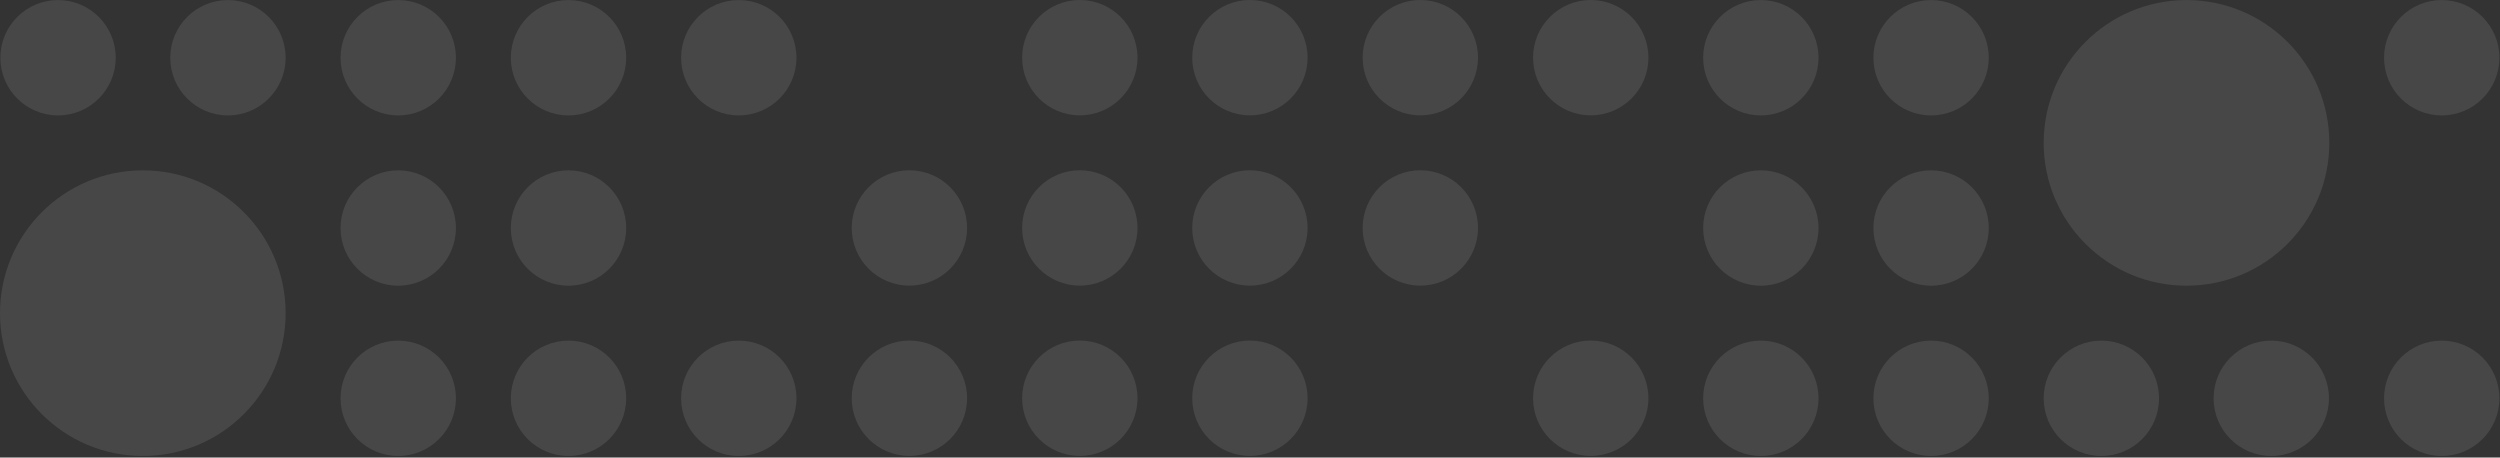 <?xml version="1.0" encoding="UTF-8"?> <svg xmlns="http://www.w3.org/2000/svg" width="1519" height="278" viewBox="0 0 1519 278" fill="none"><rect x="0" y="0" width="1519" height="278" fill="#333333" stroke="none"/><circle cx="35.043" cy="35.043" r="35.043" transform="matrix(1 0 0 -1 931.491 277.006)" fill="white" fill-opacity="0.1"></circle><circle cx="35.043" cy="35.043" r="35.043" transform="matrix(1 0 0 -1 1448.55 277.046)" fill="white" fill-opacity="0.1"></circle><circle cx="35.043" cy="35.043" r="35.043" transform="matrix(-1 8.74228e-08 8.74228e-08 1 483.927 0.039)" fill="white" fill-opacity="0.1"></circle><circle cx="35.043" cy="35.043" r="35.043" transform="matrix(1 0 0 -1 724.399 277.006)" fill="white" fill-opacity="0.1"></circle><circle cx="35.043" cy="35.043" r="35.043" transform="matrix(-1 8.74228e-08 8.74228e-08 1 691.141 0.002)" fill="white" fill-opacity="0.1"></circle><circle cx="35.043" cy="35.043" r="35.043" transform="matrix(1 0 0 -1 827.943 173.546)" fill="white" fill-opacity="0.1"></circle><circle cx="35.043" cy="35.043" r="35.043" transform="matrix(-1 8.74228e-08 8.74228e-08 1 587.595 103.46)" fill="white" fill-opacity="0.1"></circle><circle cx="35.043" cy="35.043" r="35.043" transform="matrix(1 0 0 -1 724.399 173.546)" fill="white" fill-opacity="0.1"></circle><circle cx="35.043" cy="35.043" r="35.043" transform="matrix(-1 8.74228e-08 8.74228e-08 1 691.141 103.46)" fill="white" fill-opacity="0.1"></circle><circle cx="35.043" cy="35.043" r="35.043" transform="matrix(1 0 0 -1 931.491 70.086)" fill="white" fill-opacity="0.1"></circle><circle cx="35.043" cy="35.043" r="35.043" transform="matrix(1 0 0 -1 1448.55 70.125)" fill="white" fill-opacity="0.1"></circle><circle cx="35.043" cy="35.043" r="35.043" transform="matrix(-1 8.74228e-08 8.74228e-08 1 483.927 206.959)" fill="white" fill-opacity="0.1"></circle><circle cx="35.043" cy="35.043" r="35.043" transform="matrix(1 0 0 -1 827.943 70.086)" fill="white" fill-opacity="0.1"></circle><circle cx="35.043" cy="35.043" r="35.043" transform="matrix(-1 8.74228e-08 8.74228e-08 1 587.595 206.92)" fill="white" fill-opacity="0.1"></circle><circle cx="35.043" cy="35.043" r="35.043" transform="matrix(1 0 0 -1 724.399 70.086)" fill="white" fill-opacity="0.1"></circle><circle cx="35.043" cy="35.043" r="35.043" transform="matrix(-1 8.74228e-08 8.74228e-08 1 691.141 206.92)" fill="white" fill-opacity="0.1"></circle><circle cx="35.043" cy="35.043" r="35.043" transform="matrix(1 0 0 -1 1034.84 277.046)" fill="white" fill-opacity="0.1"></circle><circle cx="35.043" cy="35.043" r="35.043" transform="matrix(-1 8.74228e-08 8.74228e-08 1 380.466 0.039)" fill="white" fill-opacity="0.1"></circle><circle cx="35.043" cy="35.043" r="35.043" transform="matrix(1 0 0 -1 1138.28 277.046)" fill="white" fill-opacity="0.1"></circle><circle cx="35.043" cy="35.043" r="35.043" transform="matrix(-1 8.74228e-08 8.74228e-08 1 277.006 0.039)" fill="white" fill-opacity="0.1"></circle><circle cx="35.043" cy="35.043" r="35.043" transform="matrix(1 0 0 -1 1241.74 277.046)" fill="white" fill-opacity="0.1"></circle><circle cx="35.043" cy="35.043" r="35.043" transform="matrix(-1 8.74228e-08 8.74228e-08 1 173.546 0.039)" fill="white" fill-opacity="0.1"></circle><circle cx="35.043" cy="35.043" r="35.043" transform="matrix(1 0 0 -1 1344.98 277.046)" fill="white" fill-opacity="0.1"></circle><circle cx="35.043" cy="35.043" r="35.043" transform="matrix(-1 8.74228e-08 8.74228e-08 1 70.309 0.039)" fill="white" fill-opacity="0.1"></circle><circle cx="35.043" cy="35.043" r="35.043" transform="matrix(1 0 0 -1 1034.84 70.125)" fill="white" fill-opacity="0.1"></circle><circle cx="35.043" cy="35.043" r="35.043" transform="matrix(-1 8.74228e-08 8.74228e-08 1 380.466 206.959)" fill="white" fill-opacity="0.1"></circle><circle cx="35.043" cy="35.043" r="35.043" transform="matrix(1 0 0 -1 1138.28 70.125)" fill="white" fill-opacity="0.1"></circle><circle cx="35.043" cy="35.043" r="35.043" transform="matrix(-1 8.74228e-08 8.74228e-08 1 277.006 206.959)" fill="white" fill-opacity="0.1"></circle><circle cx="35.043" cy="35.043" r="35.043" transform="matrix(1 0 0 -1 1034.84 173.585)" fill="white" fill-opacity="0.1"></circle><circle cx="35.043" cy="35.043" r="35.043" transform="matrix(-1 8.74228e-08 8.74228e-08 1 380.466 103.499)" fill="white" fill-opacity="0.1"></circle><circle cx="35.043" cy="35.043" r="35.043" transform="matrix(1 0 0 -1 1138.28 173.585)" fill="white" fill-opacity="0.1"></circle><circle cx="35.043" cy="35.043" r="35.043" transform="matrix(-1 8.74228e-08 8.74228e-08 1 277.006 103.499)" fill="white" fill-opacity="0.1"></circle><circle cx="86.773" cy="86.773" r="86.773" transform="matrix(1 0 0 -1 1241.74 173.585)" fill="white" fill-opacity="0.1"></circle><circle cx="86.773" cy="86.773" r="86.773" transform="matrix(-1 8.74228e-08 8.74228e-08 1 173.546 103.499)" fill="white" fill-opacity="0.1"></circle></svg> 